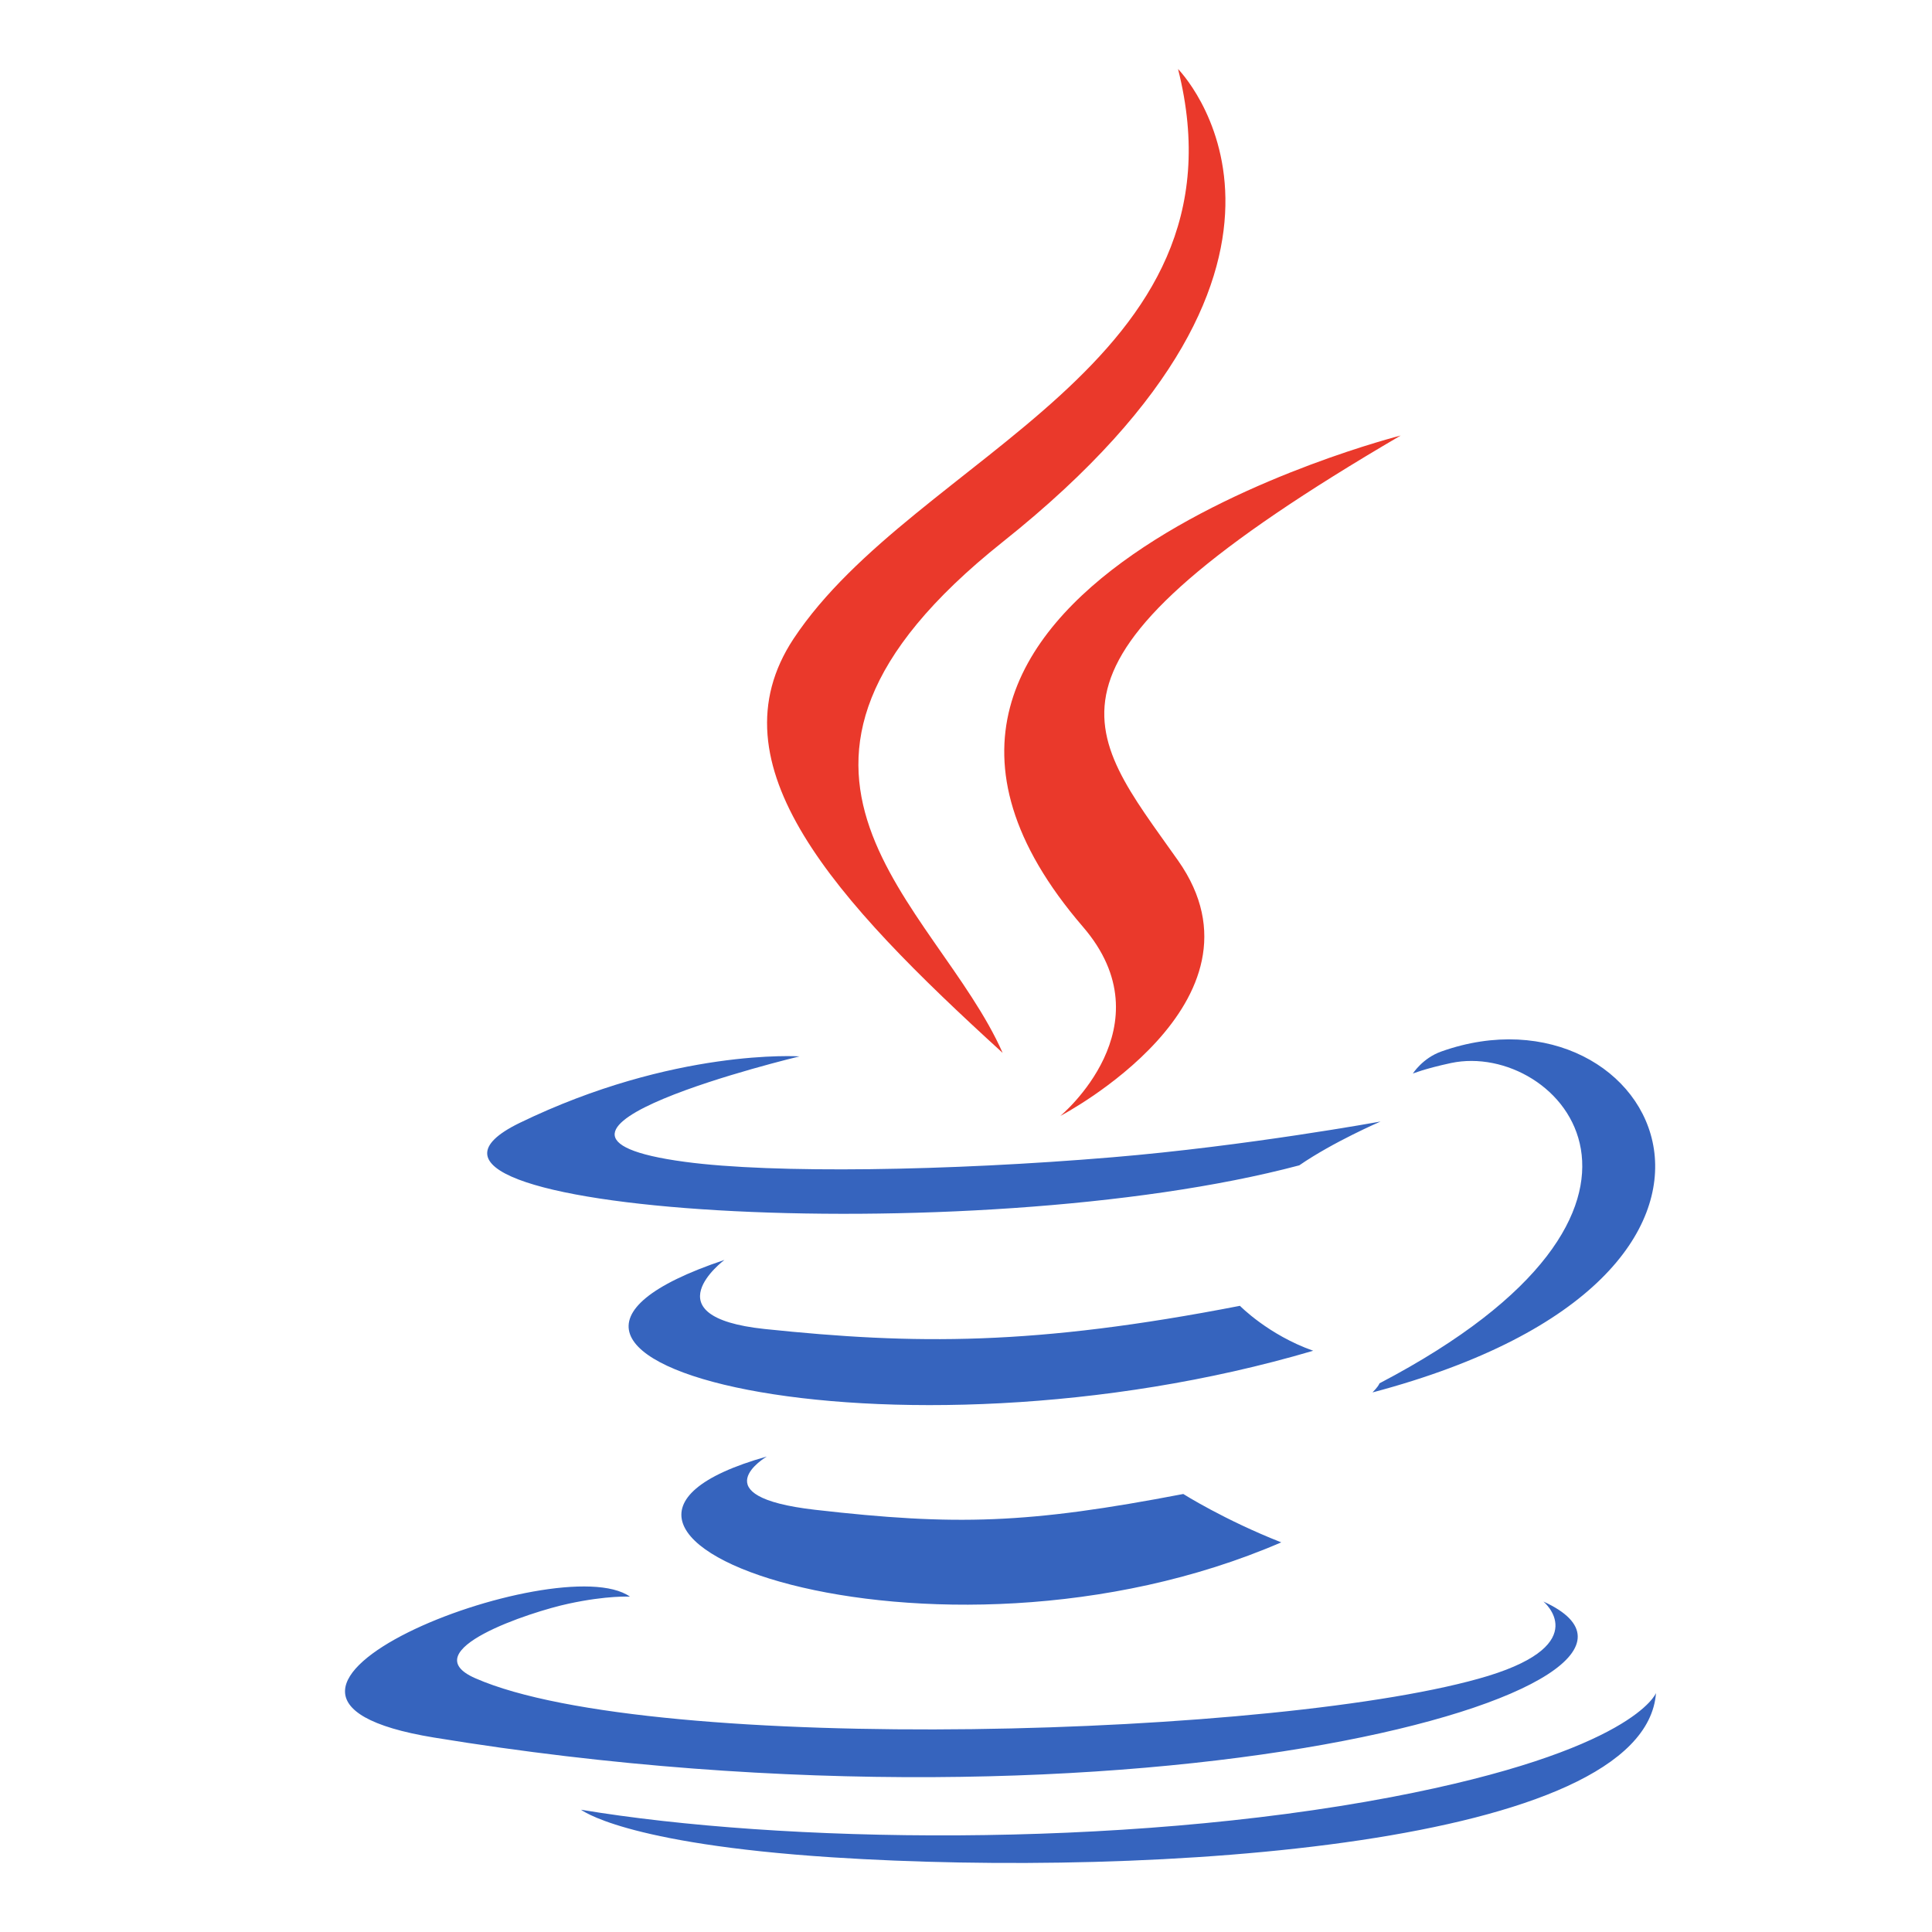 <svg width="28" height="28" viewBox="0 0 28 28" fill="none" xmlns="http://www.w3.org/2000/svg">
<path fill-rule="evenodd" clip-rule="evenodd" d="M17.073 1C17.073 1 19.751 3.702 14.531 7.855C10.348 11.187 13.575 13.091 14.531 15.259C12.09 13.035 10.298 11.08 11.501 9.257C13.268 6.591 18.156 5.291 17.073 1ZM15.694 13.431C16.938 14.873 15.367 16.173 15.367 16.173C15.367 16.173 18.523 14.528 17.073 12.471C15.719 10.552 14.682 9.597 20.3 6.312C20.305 6.312 11.481 8.536 15.694 13.431Z" fill="#EA392B"/>
<path fill-rule="evenodd" clip-rule="evenodd" d="M12.065 26.918C16.706 27.218 23.834 26.751 24 24.537C24 24.537 23.678 25.375 20.164 26.045C16.203 26.797 11.315 26.71 8.42 26.228C8.42 26.223 9.014 26.72 12.065 26.918ZM19.993 20.048C24.831 17.514 22.591 15.076 21.03 15.406C20.648 15.488 20.476 15.559 20.476 15.559C20.476 15.559 20.617 15.335 20.889 15.239C23.975 14.142 26.351 18.468 19.892 20.18C19.892 20.175 19.968 20.109 19.993 20.048ZM11.587 15.31C11.587 15.31 6.9 16.432 9.925 16.838C11.204 17.011 13.751 16.971 16.122 16.772C18.06 16.61 20.008 16.254 20.008 16.254C20.008 16.254 19.323 16.549 18.83 16.889C14.073 18.154 4.887 17.565 7.529 16.275C9.769 15.188 11.587 15.31 11.587 15.31ZM22.369 23.211C22.369 23.211 23.099 23.816 21.569 24.288C18.654 25.177 9.447 25.446 6.89 24.323C5.969 23.922 7.695 23.358 8.239 23.242C8.803 23.12 9.13 23.14 9.13 23.14C8.108 22.414 2.521 24.567 6.291 25.182C16.57 26.867 25.037 24.425 22.369 23.211ZM10.499 18.26C10.499 18.26 9.397 19.083 11.083 19.261C13.263 19.489 14.989 19.504 17.97 18.925C17.97 18.925 18.382 19.347 19.032 19.576C12.926 21.378 6.13 19.723 10.499 18.26ZM11.113 21.109C11.113 21.109 10.127 21.688 11.813 21.881C13.857 22.115 14.899 22.084 17.149 21.652C17.149 21.652 17.743 22.028 18.569 22.353C13.525 24.532 7.152 22.226 11.113 21.109Z" fill="#3664BE"/>
</svg>
